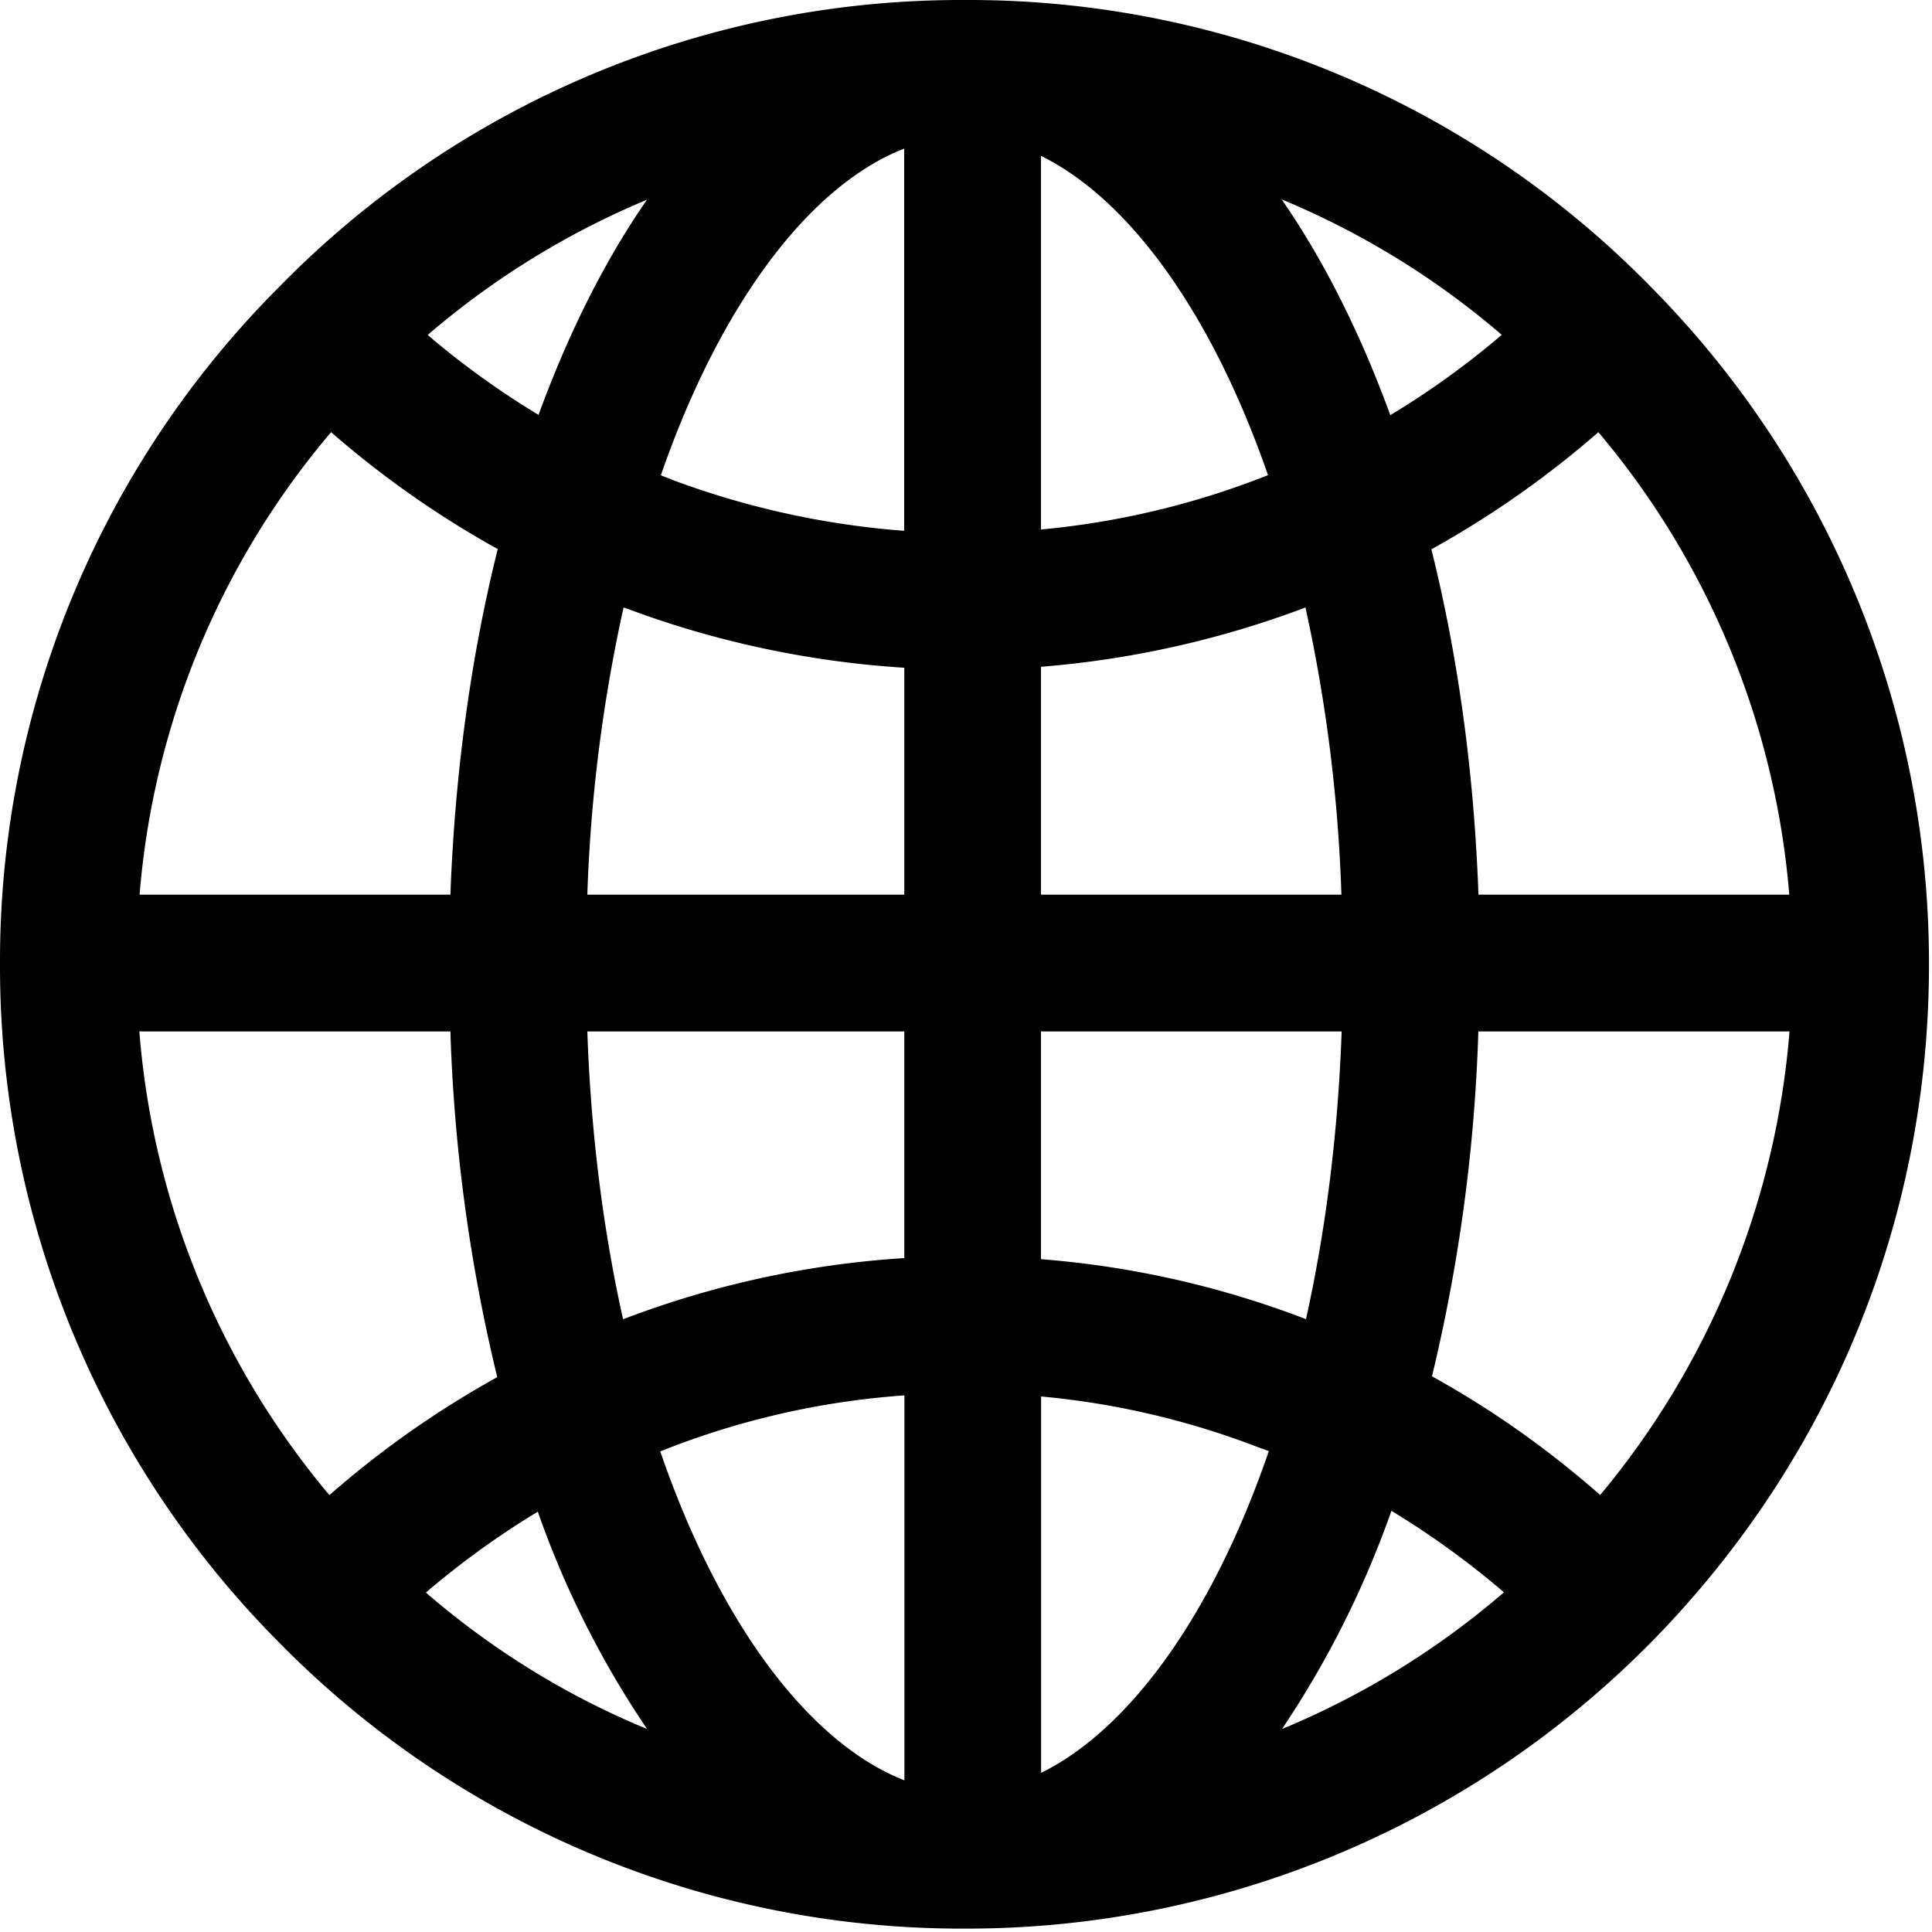 <svg xmlns="http://www.w3.org/2000/svg" width="16" height="16" viewBox="0 0 16 16"><path d="M7.99 15.972h-.006a7.93 7.93 0 0 1-5.688-2.385A7.94 7.94 0 0 1 0 7.99a7.9 7.9 0 0 1 2.314-5.616A7.9 7.9 0 0 1 7.992 0a7.9 7.9 0 0 1 5.68 2.376 7.96 7.96 0 0 1 2.303 5.595v.019c0 2.101-.81 4.088-2.287 5.596a7.96 7.96 0 0 1-5.697 2.386zM5.468 12.02c.501 1.457 1.251 2.423 2.022 2.724v-3.188a6.7 6.7 0 0 0-2.022.464m3.154-.455v3.117c.722-.355 1.416-1.293 1.886-2.665l-.095-.034a6.7 6.7 0 0 0-1.79-.418zm2.901.947a8 8 0 0 1-.906 1.807 6.8 6.8 0 0 0 1.838-1.132 7 7 0 0 0-.932-.675m-7.996.677c.553.477 1.17.857 1.832 1.13a7.8 7.8 0 0 1-.905-1.8 7 7 0 0 0-.927.67M1.154 8.542a6.8 6.8 0 0 0 1.574 3.84c.424-.372.89-.7 1.39-.977a14 14 0 0 1-.388-2.863zm10.705 2.856q.741.41 1.393.983a6.85 6.85 0 0 0 1.568-3.839h-2.577a14 14 0 0 1-.384 2.856m-3.238-.97a7.8 7.8 0 0 1 2.19.495l.004.004c.16-.719.265-1.518.296-2.385h-2.49zM4.864 8.542c.03.867.136 1.665.296 2.384l.007-.003a7.9 7.9 0 0 1 2.322-.504V8.542zm7.38-1.133h2.574a6.8 6.8 0 0 0-1.581-3.83 8 8 0 0 1-1.383.97c.218.873.353 1.836.39 2.86m-3.623 0h2.488a13 13 0 0 0-.298-2.379l-.013.006a8 8 0 0 1-2.177.486zm-3.756 0h2.624V5.53a8 8 0 0 1-2.311-.495q-.008-.001-.014-.004a13 13 0 0 0-.3 2.377zm-3.708 0H3.73c.038-1.024.174-1.988.392-2.862a8 8 0 0 1-1.38-.968 6.76 6.76 0 0 0-1.586 3.83zm4.316-3.473.1.04a7 7 0 0 0 1.915.42V1.231c-.766.297-1.514 1.259-2.015 2.705m3.148-2.645v3.094a6.8 6.8 0 0 0 1.88-.45c-.471-1.36-1.161-2.291-1.88-2.644m1.993.36c.347.501.651 1.105.9 1.787q.487-.293.923-.665a6.8 6.8 0 0 0-1.823-1.122M3.542 2.774q.43.367.918.662c.248-.68.55-1.28.898-1.782a6.8 6.8 0 0 0-1.816 1.12"/></svg>
